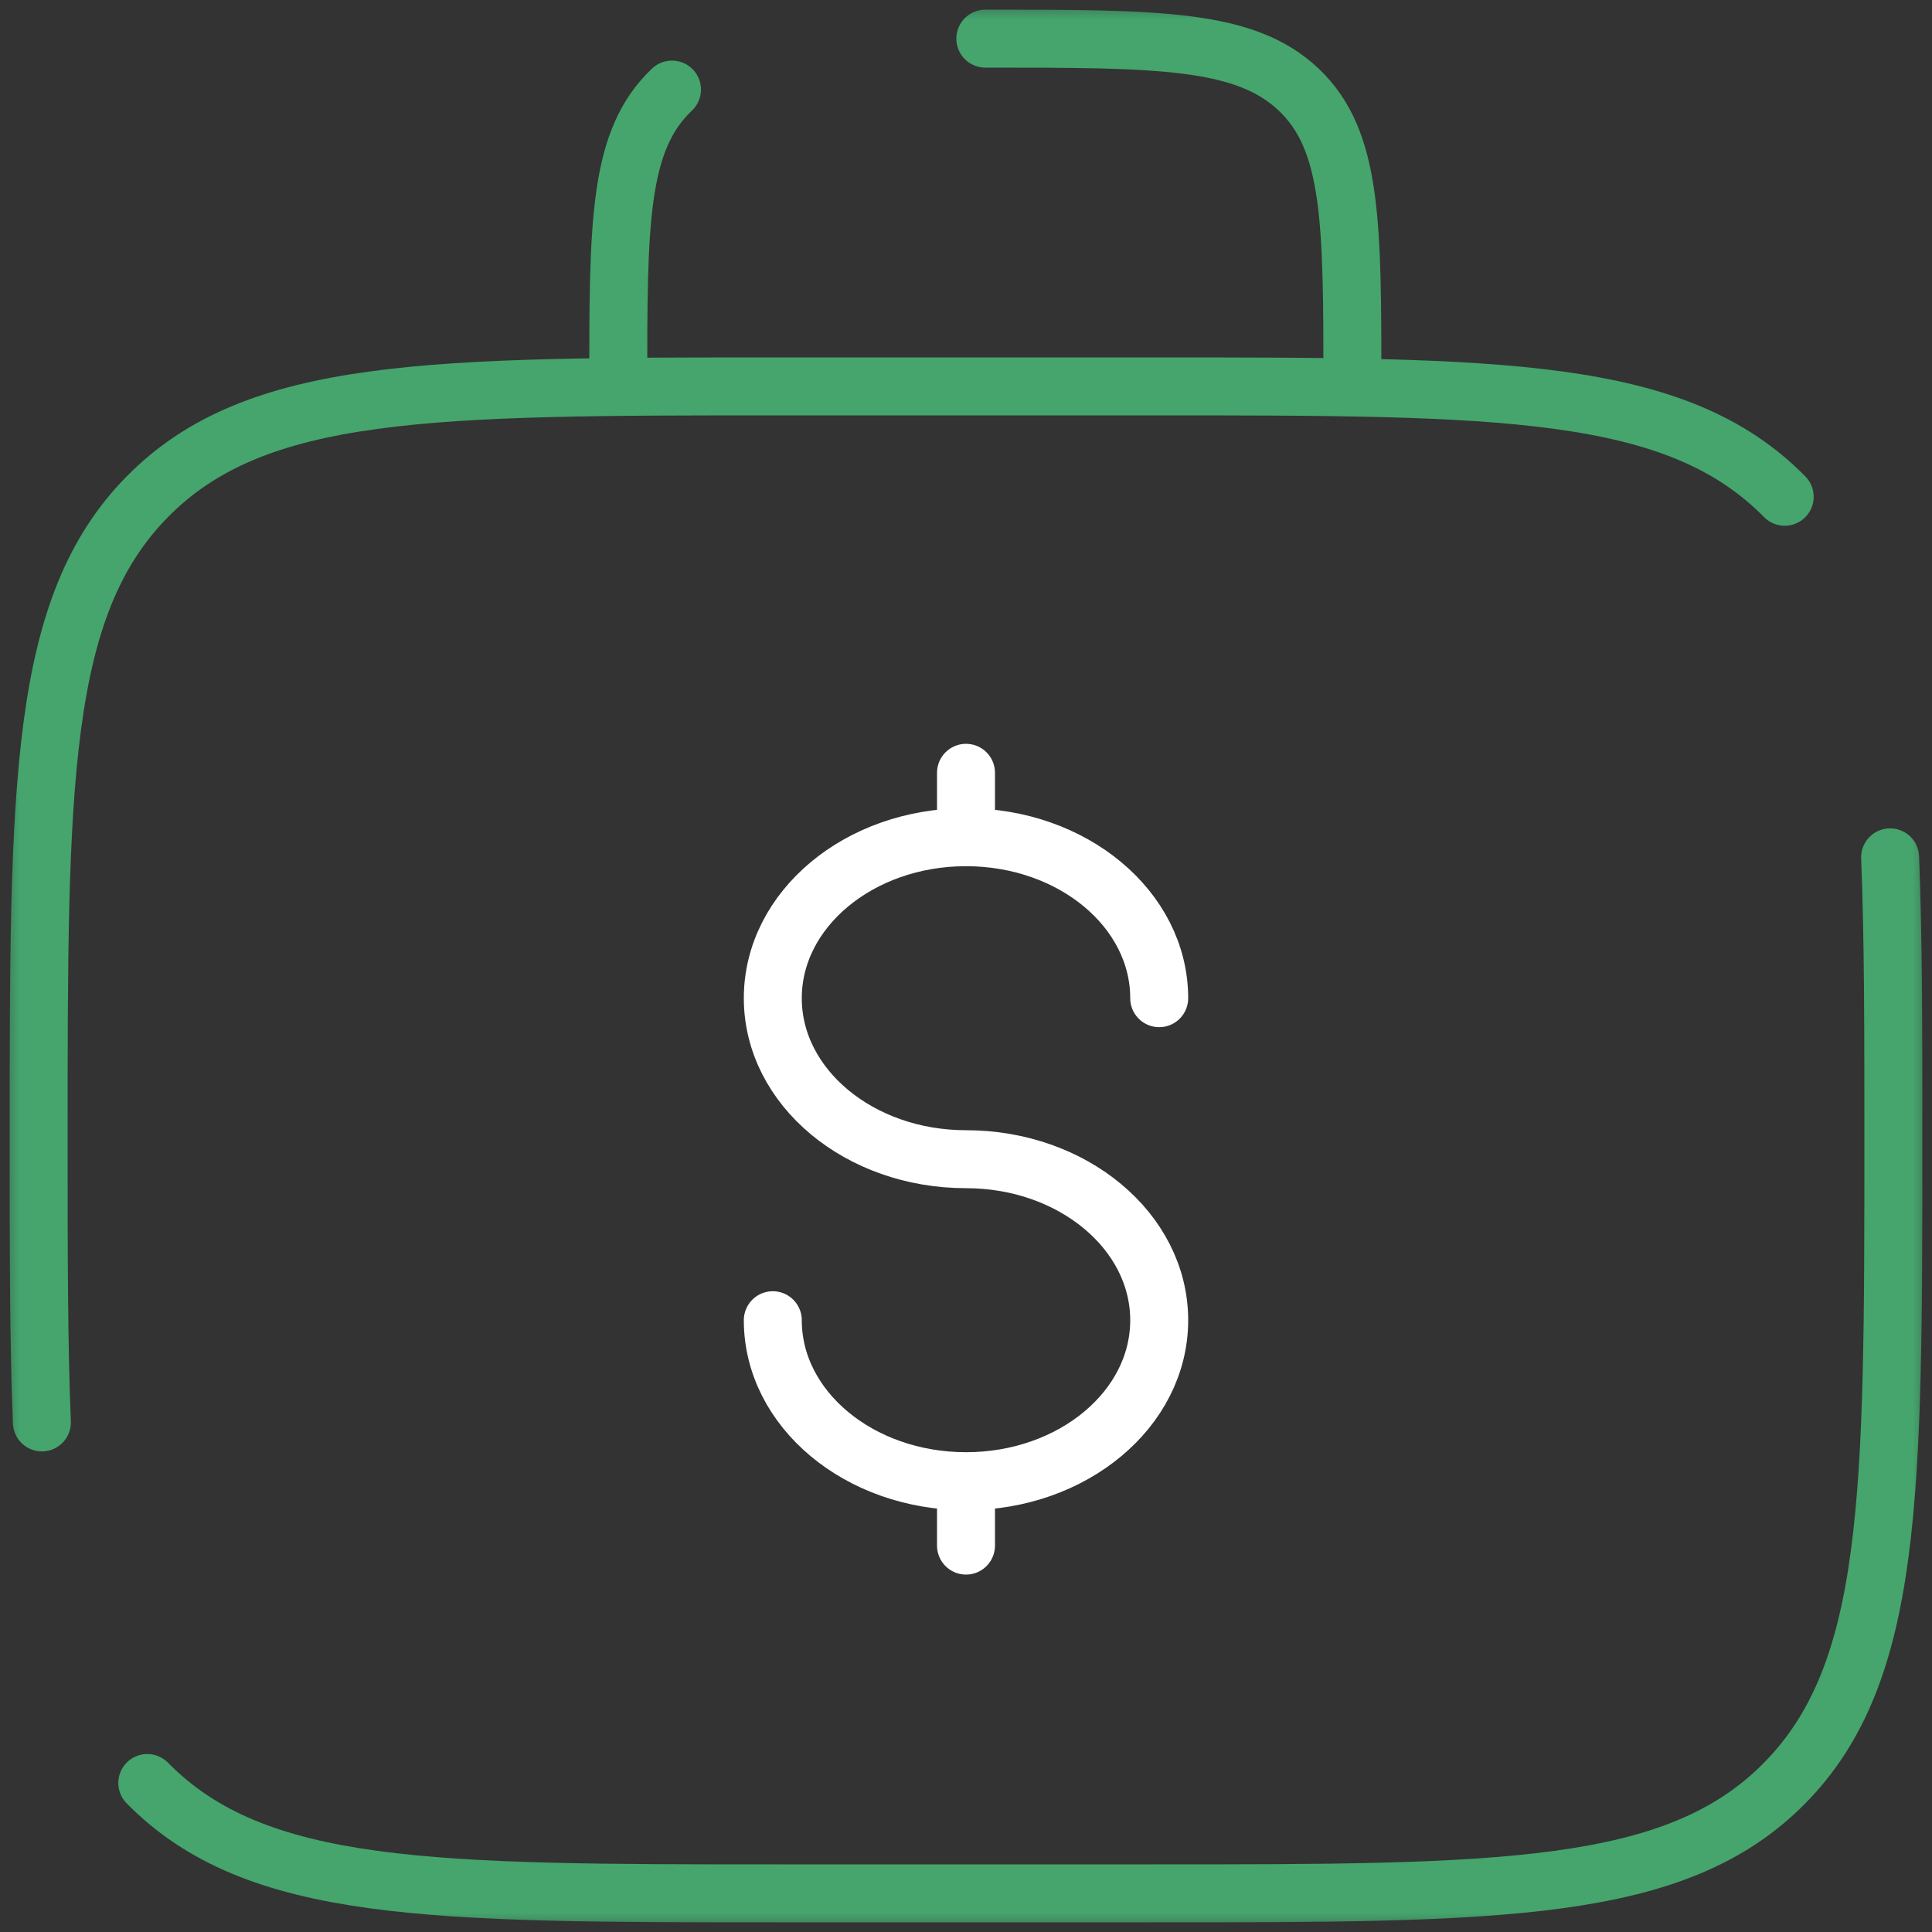 <svg width="50" height="50" viewBox="0 0 50 50" fill="none" xmlns="http://www.w3.org/2000/svg">
<rect x="0" y="0" width="50" height="50" fill="#333333" stroke="none"/>
<g clip-path="url(#clip0_867_49)">
<mask id="mask0_867_49" style="mask-type:luminance" maskUnits="userSpaceOnUse" x="0" y="0" width="50" height="50">
<path d="M50 0H0V50H50V0Z" fill="white"/>
</mask>
<g mask="url(#mask0_867_49)">
<path d="M3.812 46.144C6.624 49 11.149 49 20.2 49H29.8C38.851 49 43.377 49 46.188 46.144C49 43.289 49 38.692 49 29.5C49 26.649 49 24.24 48.916 22.188M46.188 12.856C43.377 10 38.851 10 29.8 10H20.2C11.149 10 6.624 10 3.812 12.856C1 15.711 1 20.308 1 29.5C1 32.351 1 34.76 1.084 36.812" stroke="#45A56D" stroke-width="1.5" stroke-linecap="round"/>
<path d="M25.5 1C29.978 1 32.217 1 33.609 2.318C35 3.636 35 5.757 35 10M17.391 2.318C16 3.636 16 5.757 16 10" stroke="#45A56D" stroke-width="1.5" stroke-linecap="round"/>
<path d="M25 38.333C27.762 38.333 30 36.468 30 34.167C30 31.866 27.762 30 25 30C22.238 30 20 28.134 20 25.833C20 23.532 22.238 21.667 25 21.667M25 38.333C22.238 38.333 20 36.468 20 34.167M25 38.333V40M25 21.667V20M25 21.667C27.762 21.667 30 23.532 30 25.833" stroke="white" stroke-width="1.5" stroke-linecap="round"/>
</g>
</g>
<defs>
<clipPath id="clip0_867_49">
<rect width="50" height="50" fill="white"/>
</clipPath>
</defs>
</svg>
